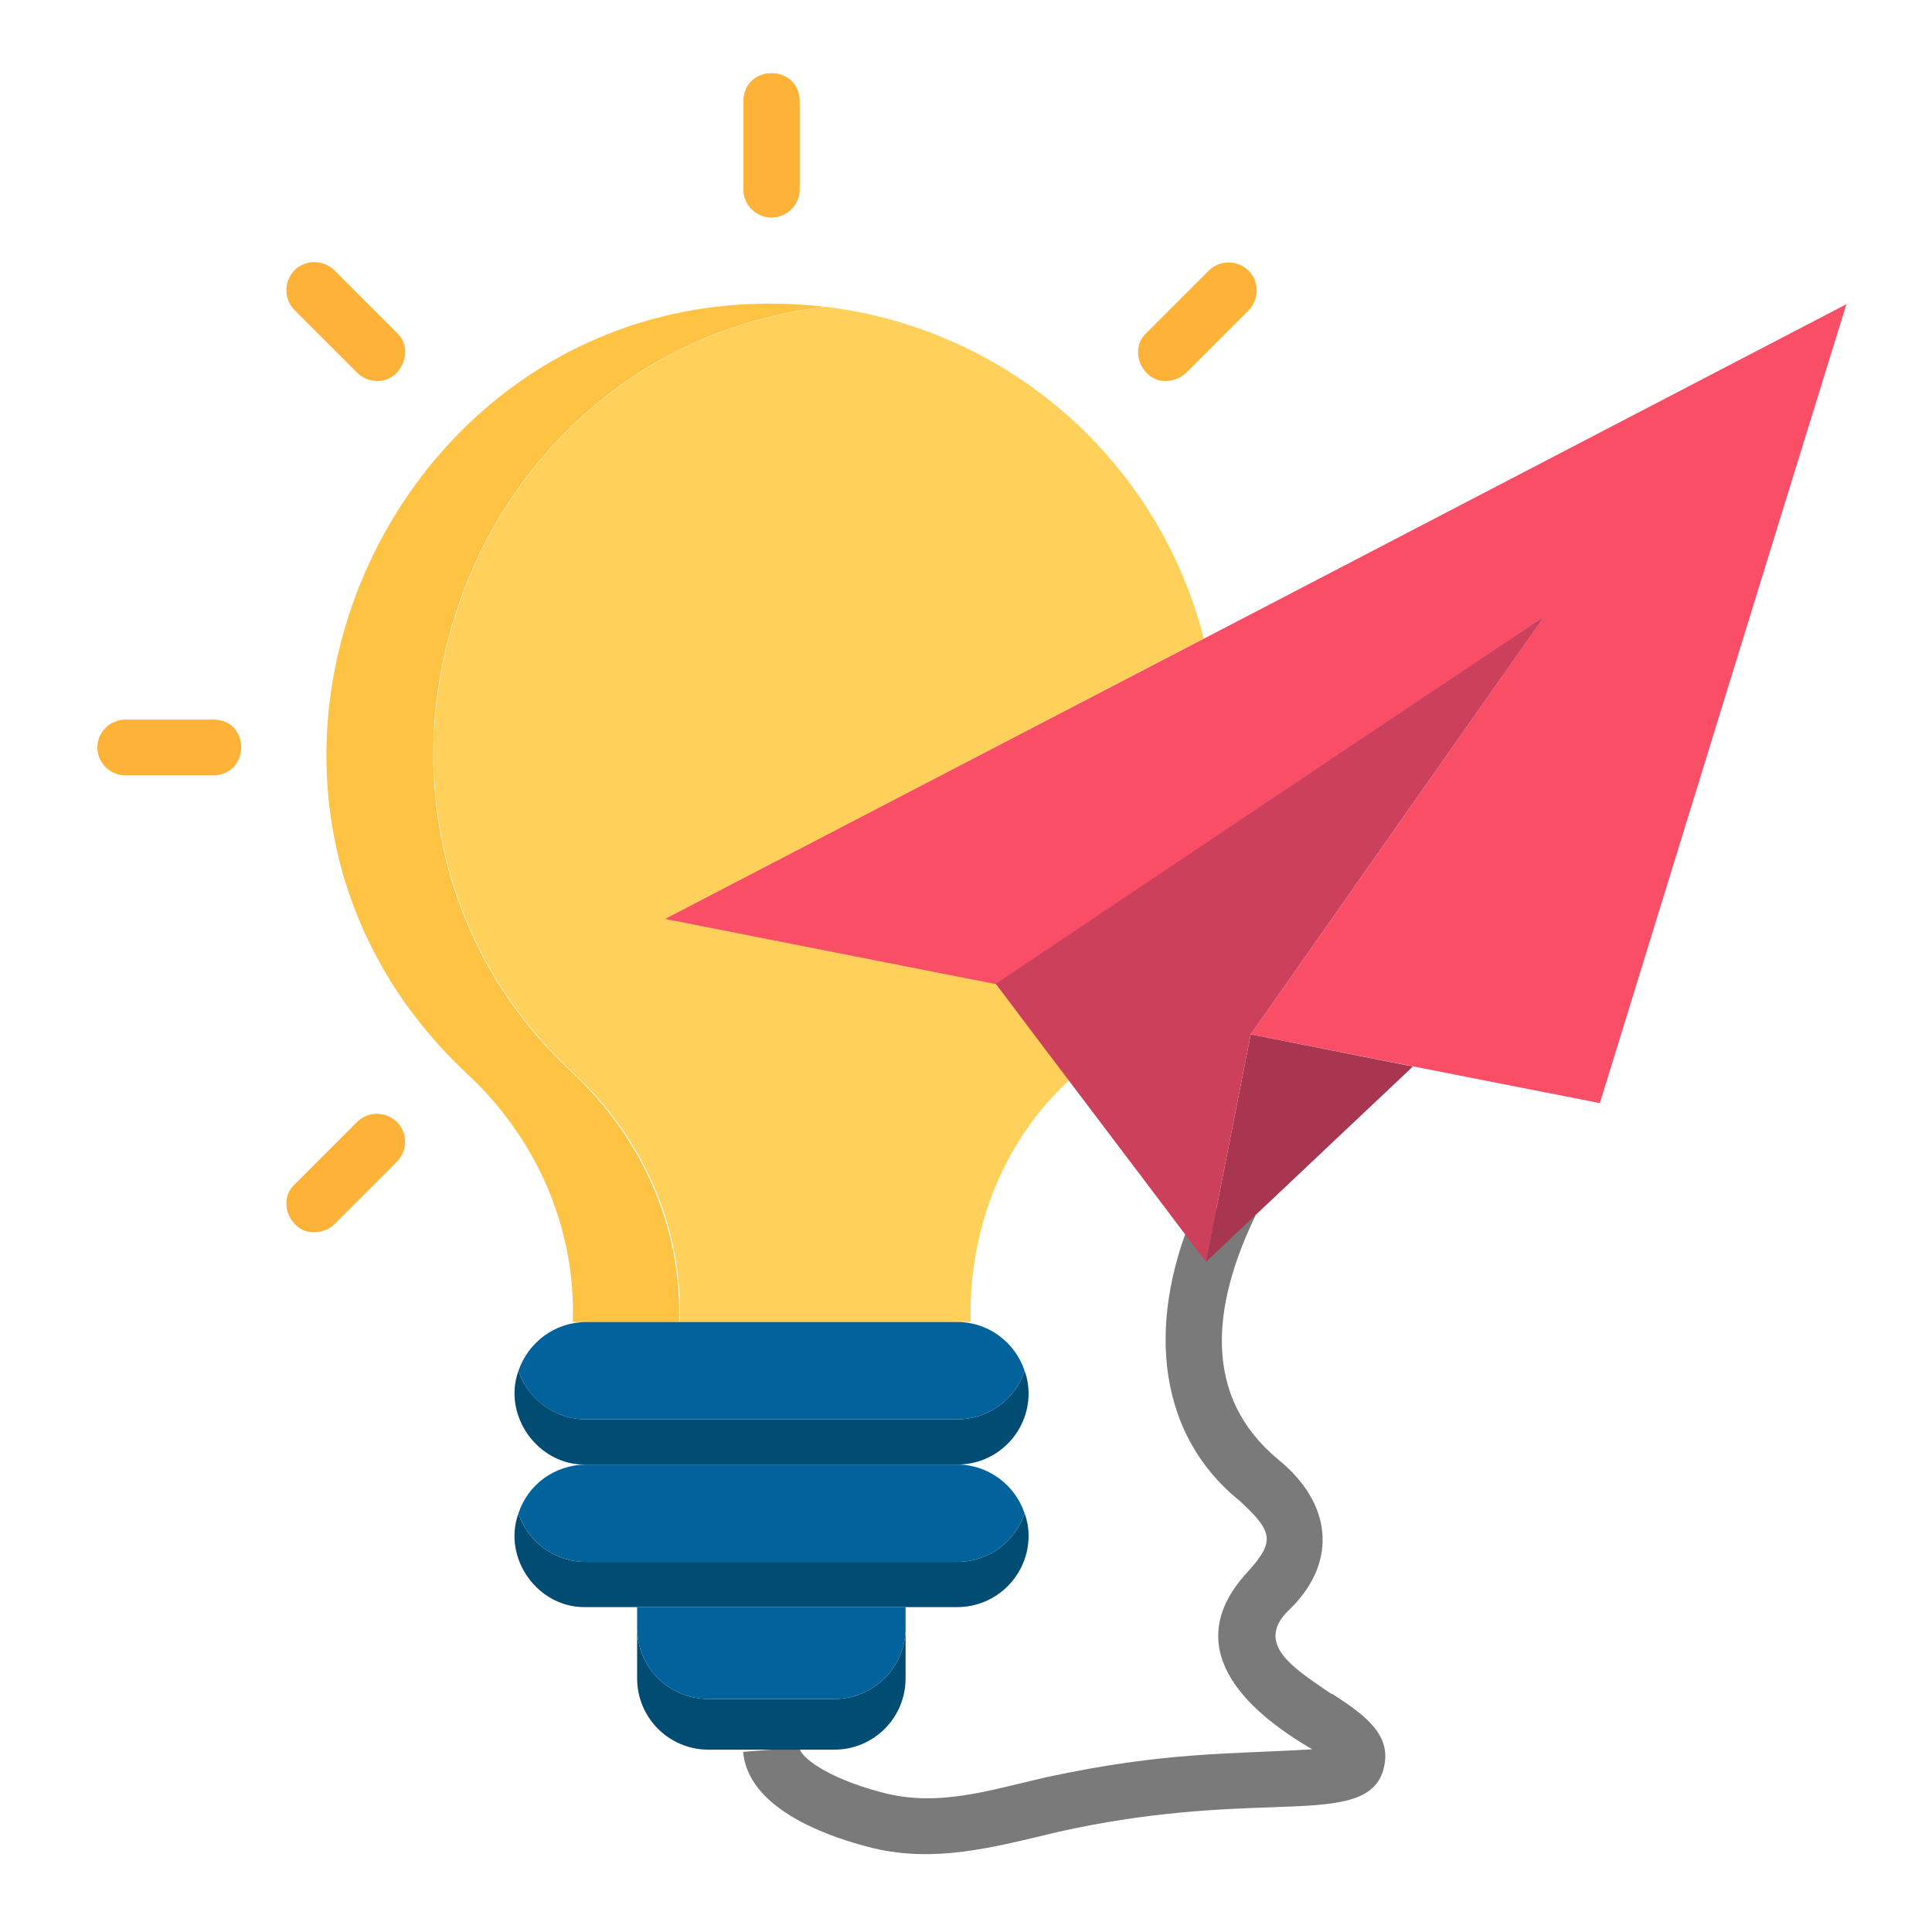 <?xml version="1.0" encoding="UTF-8"?>
<svg id="Layer_1" xmlns="http://www.w3.org/2000/svg" version="1.1" viewBox="0 0 53.4 53.4">
  <!-- Generator: Adobe Illustrator 29.5.0, SVG Export Plug-In . SVG Version: 2.1.0 Build 137)  -->
  <path d="M36.8,46.82c-1-.69-2.21-1.39-1.11-2.38,1.31-1.32,1.09-2.92-.35-4.09-2.12-1.75-1.84-4.26-.64-6.75l-1.62-.28c-1.35,2.99-1.23,6.21,1.18,8.16.94.86.97,1.13.25,1.94-1.95,2.07-.14,3.83,1.76,4.93-2.27.14-4.04.06-7.34.77-1.59.36-3.02.85-4.6.41-1.49-.4-2.2-.96-2.24-1.23l-1.55.12c.13,1.52,2.18,2.29,3.39,2.61,1.84.51,3.56.02,5.33-.4,2.5-.56,4.5-.63,5.96-.68,1.71-.06,2.84-.11,3.04-1.14.2-.92-.64-1.47-1.45-2h0Z" fill="#7a7a7a"/>
  <path d="M15.84,29.67c1.91,1.79,3.01,4.27,2.93,6.87h-2.94c.09-2.61-1.01-5.09-2.93-6.87-8.57-8.04-1.9-22.54,9.9-21.19-10.34,1.24-14.52,14.19-6.96,21.19h0Z" fill="#ffc344"/>
  <path d="M27.52,27.19l2.03,2.67c-1.84,1.69-2.79,4.17-2.72,6.68h-8.04c.09-2.61-1.01-5.09-2.93-6.87-7.58-7.01-3.38-19.96,6.96-21.19,5.08.61,9.22,4.3,10.45,9.17-4.96,2.59-9.91,5.16-14.88,7.75l9.14,1.79Z" fill="#ffd15b"/>
  <path d="M28.43,38.51c0,1.09-.88,1.97-1.97,1.97h-10.27c-1.31.03-2.31-1.35-1.86-2.59.26.78,1,1.34,1.86,1.34h10.27c.86,0,1.6-.55,1.86-1.34.07.19.11.41.11.62h0Z" fill="#004c72"/>
  <path d="M28.32,37.89c-.26.79-1,1.34-1.86,1.34h-10.27c-.87,0-1.6-.56-1.86-1.34.27-.79,1-1.34,1.86-1.35h10.27c.87,0,1.6.57,1.86,1.35h0Z" fill="#02629c"/>
  <path d="M28.43,42.45c0,1.08-.88,1.97-1.97,1.97h-10.27c-1.32.03-2.31-1.35-1.86-2.59.26.78.99,1.34,1.86,1.34h10.27c.86,0,1.59-.55,1.86-1.34.07.19.11.4.11.62h0Z" fill="#004c72"/>
  <path d="M28.32,41.83c-.27.79-1,1.34-1.86,1.34h-10.27c-.87,0-1.6-.56-1.86-1.34.26-.8,1-1.34,1.86-1.35h10.27c.86,0,1.6.57,1.86,1.35h0Z" fill="#02629c"/>
  <path d="M25.03,44.99v1.4c0,1.09-.88,1.97-1.97,1.97h-3.48c-1.09,0-1.97-.88-1.97-1.97v-1.4c0,1.09.88,1.97,1.97,1.97h3.48c1.09,0,1.97-.88,1.97-1.97Z" fill="#004c72"/>
  <path d="M25.03,44.42v.57c0,1.09-.88,1.97-1.97,1.97h-3.48c-1.09,0-1.97-.88-1.97-1.97v-.57h7.42Z" fill="#02629c"/>
  <path d="M51.04,8.39c-2.28,7.36-4.55,14.74-6.82,22.1-2.4-.47-7.27-1.43-9.65-1.9,2.7-3.85,5.41-7.7,8.11-11.55-3.6,2.41-11.64,7.8-15.16,10.16l-9.14-1.8c10.89-5.66,21.78-11.33,32.67-17Z" fill="#fa4e67"/>
  <path d="M39.05,29.48l-5.72,5.4,1.24-6.29,4.49.89Z" fill="#a83651"/>
  <path d="M42.69,17.03c-2.71,3.85-5.41,7.7-8.12,11.56l-1.24,6.29c-1.31-1.75-4.54-6-5.81-7.69,3.49-2.34,11.59-7.77,15.17-10.16Z" fill="#cc405b"/>
  <path d="M21.32,6.01c-.42,0-.77-.35-.77-.77v-2.45c.02-1.02,1.53-1.02,1.55,0v2.44c0,.43-.35.78-.78.78ZM8.69,34.06c-.67.02-1.04-.87-.55-1.32l1.73-1.73c.3-.3.79-.3,1.1,0,.3.3.3.79,0,1.1l-1.73,1.73c-.14.14-.35.22-.55.22h0ZM32.23,10.53c-.67.02-1.04-.87-.55-1.32l1.73-1.73c.3-.3.79-.3,1.1,0,.3.3.3.79,0,1.1l-1.73,1.73c-.15.14-.35.22-.55.22h0ZM5.9,21.43h-2.44c-.42,0-.77-.35-.77-.77s.35-.77.77-.77h2.44c1.02,0,1.02,1.52,0,1.54ZM10.42,10.53c-.2,0-.4-.08-.55-.23l-1.73-1.73c-.3-.3-.3-.79,0-1.1.3-.3.79-.3,1.1,0l1.73,1.73c.5.46.12,1.35-.55,1.33Z" fill="#feb237"/>
  <path d="M21.32,6.01c-.42,0-.77-.35-.77-.77v-2.45c.02-1.02,1.53-1.02,1.55,0v2.44c0,.43-.35.78-.78.78Z" fill="#feb237"/>
</svg>